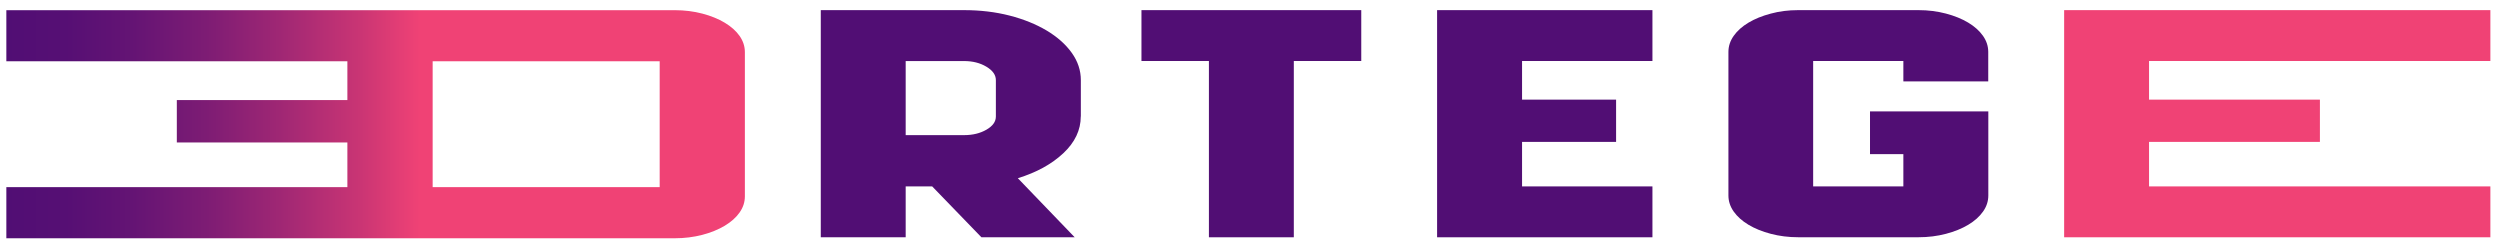 <svg width="726" height="70" viewBox="0 0 726 70" fill="none" xmlns="http://www.w3.org/2000/svg">
<path d="M313.854 33.813C313.854 37.77 312.159 41.34 308.79 44.495C305.421 47.663 301.003 50.083 295.582 51.754L312.092 68.907H285.007L270.706 54.134H263.009V68.907H238.355V2.944H279.965C284.65 2.944 289.067 3.465 293.172 4.521C297.277 5.577 300.87 7.035 303.971 8.88C307.049 10.725 309.481 12.877 311.244 15.35C313.006 17.81 313.877 20.457 313.877 23.265V33.813H313.854ZM289.201 23.265C289.201 21.767 288.286 20.471 286.457 19.374C284.628 18.278 282.464 17.73 279.965 17.73H263.009V39.241H279.965C282.464 39.241 284.628 38.72 286.457 37.663C288.286 36.607 289.201 35.337 289.201 33.84V23.265Z" fill="#510E74"/>
<path d="M395.312 2.944V17.717H375.723V68.907H351.069V17.717H331.48V2.944H395.334H395.312Z" fill="#510E74"/>
<path d="M442.005 17.717V28.933H469.313V41.206H442.005V54.134H479.868V68.907H417.332V2.944H479.868V17.717H442.005Z" fill="#510E74"/>
<path d="M552.735 23.652V17.717H526.54V54.134H552.735V44.762H543.049V32.356H577.408V56.768C577.408 58.439 576.896 60.003 575.868 61.447C574.844 62.904 573.415 64.174 571.587 65.271C569.756 66.367 567.594 67.249 565.096 67.904C562.594 68.559 559.964 68.894 557.175 68.894H522.167C519.378 68.894 516.748 68.559 514.25 67.904C511.748 67.249 509.586 66.367 507.755 65.271C505.927 64.174 504.498 62.891 503.474 61.447C502.446 59.99 501.934 58.439 501.934 56.768V15.083C501.934 13.412 502.446 11.848 503.474 10.404C504.498 8.946 505.927 7.676 507.755 6.58C509.586 5.484 511.748 4.602 514.25 3.946C516.704 3.278 519.356 2.944 522.145 2.944H557.153C559.942 2.944 562.572 3.278 565.07 3.933C567.572 4.588 569.734 5.471 571.565 6.567C573.393 7.663 574.822 8.946 575.846 10.39C576.874 11.848 577.386 13.398 577.386 15.069V23.639H552.735V23.652Z" fill="#510E74"/>
<path d="M723.206 17.717V2.944H599.428V68.907H723.206V54.134H624.082V41.206H673.701V28.933H624.082V17.717H723.206Z" fill="url(#paint0_linear_714_21072)"/>
<path d="M210.468 6.596C208.616 5.486 206.451 4.604 203.953 3.948C201.454 3.293 198.799 2.959 195.988 2.959H1.842V17.799H100.878V29.056H51.349V41.368H100.878V54.35H1.842V69.19H195.988C198.777 69.19 201.432 68.856 203.953 68.201C206.451 67.546 208.638 66.65 210.468 65.553C212.297 64.457 213.747 63.174 214.773 61.716C215.8 60.259 216.313 58.695 216.313 57.011V15.139C216.313 13.467 215.8 11.89 214.773 10.432C213.747 8.975 212.297 7.692 210.468 6.596ZM191.571 54.35H125.643V17.785H191.571V54.35Z" fill="url(#paint1_linear_714_21072)"/>
<defs>
<linearGradient id="paint0_linear_714_21072" x1="1.841" y1="36.067" x2="723.206" y2="36.067" gradientUnits="userSpaceOnUse">
<stop stop-color="#510E74"/>
<stop offset="0.08" stop-color="#560F74"/>
<stop offset="0.17" stop-color="#641474"/>
<stop offset="0.27" stop-color="#7D1C74"/>
<stop offset="0.37" stop-color="#9F2774"/>
<stop offset="0.48" stop-color="#CA3574"/>
<stop offset="0.56" stop-color="#F04275"/>
<stop offset="1" stop-color="#F04275"/>
</linearGradient>
<linearGradient id="paint1_linear_714_21072" x1="1.842" y1="36.061" x2="216.313" y2="36.061" gradientUnits="userSpaceOnUse">
<stop stop-color="#510E74"/>
<stop offset="0.08" stop-color="#560F74"/>
<stop offset="0.17" stop-color="#641474"/>
<stop offset="0.27" stop-color="#7D1C74"/>
<stop offset="0.37" stop-color="#9F2774"/>
<stop offset="0.48" stop-color="#CA3574"/>
<stop offset="0.56" stop-color="#F04275"/>
<stop offset="1" stop-color="#F04275"/>
</linearGradient>
</defs>
</svg>
